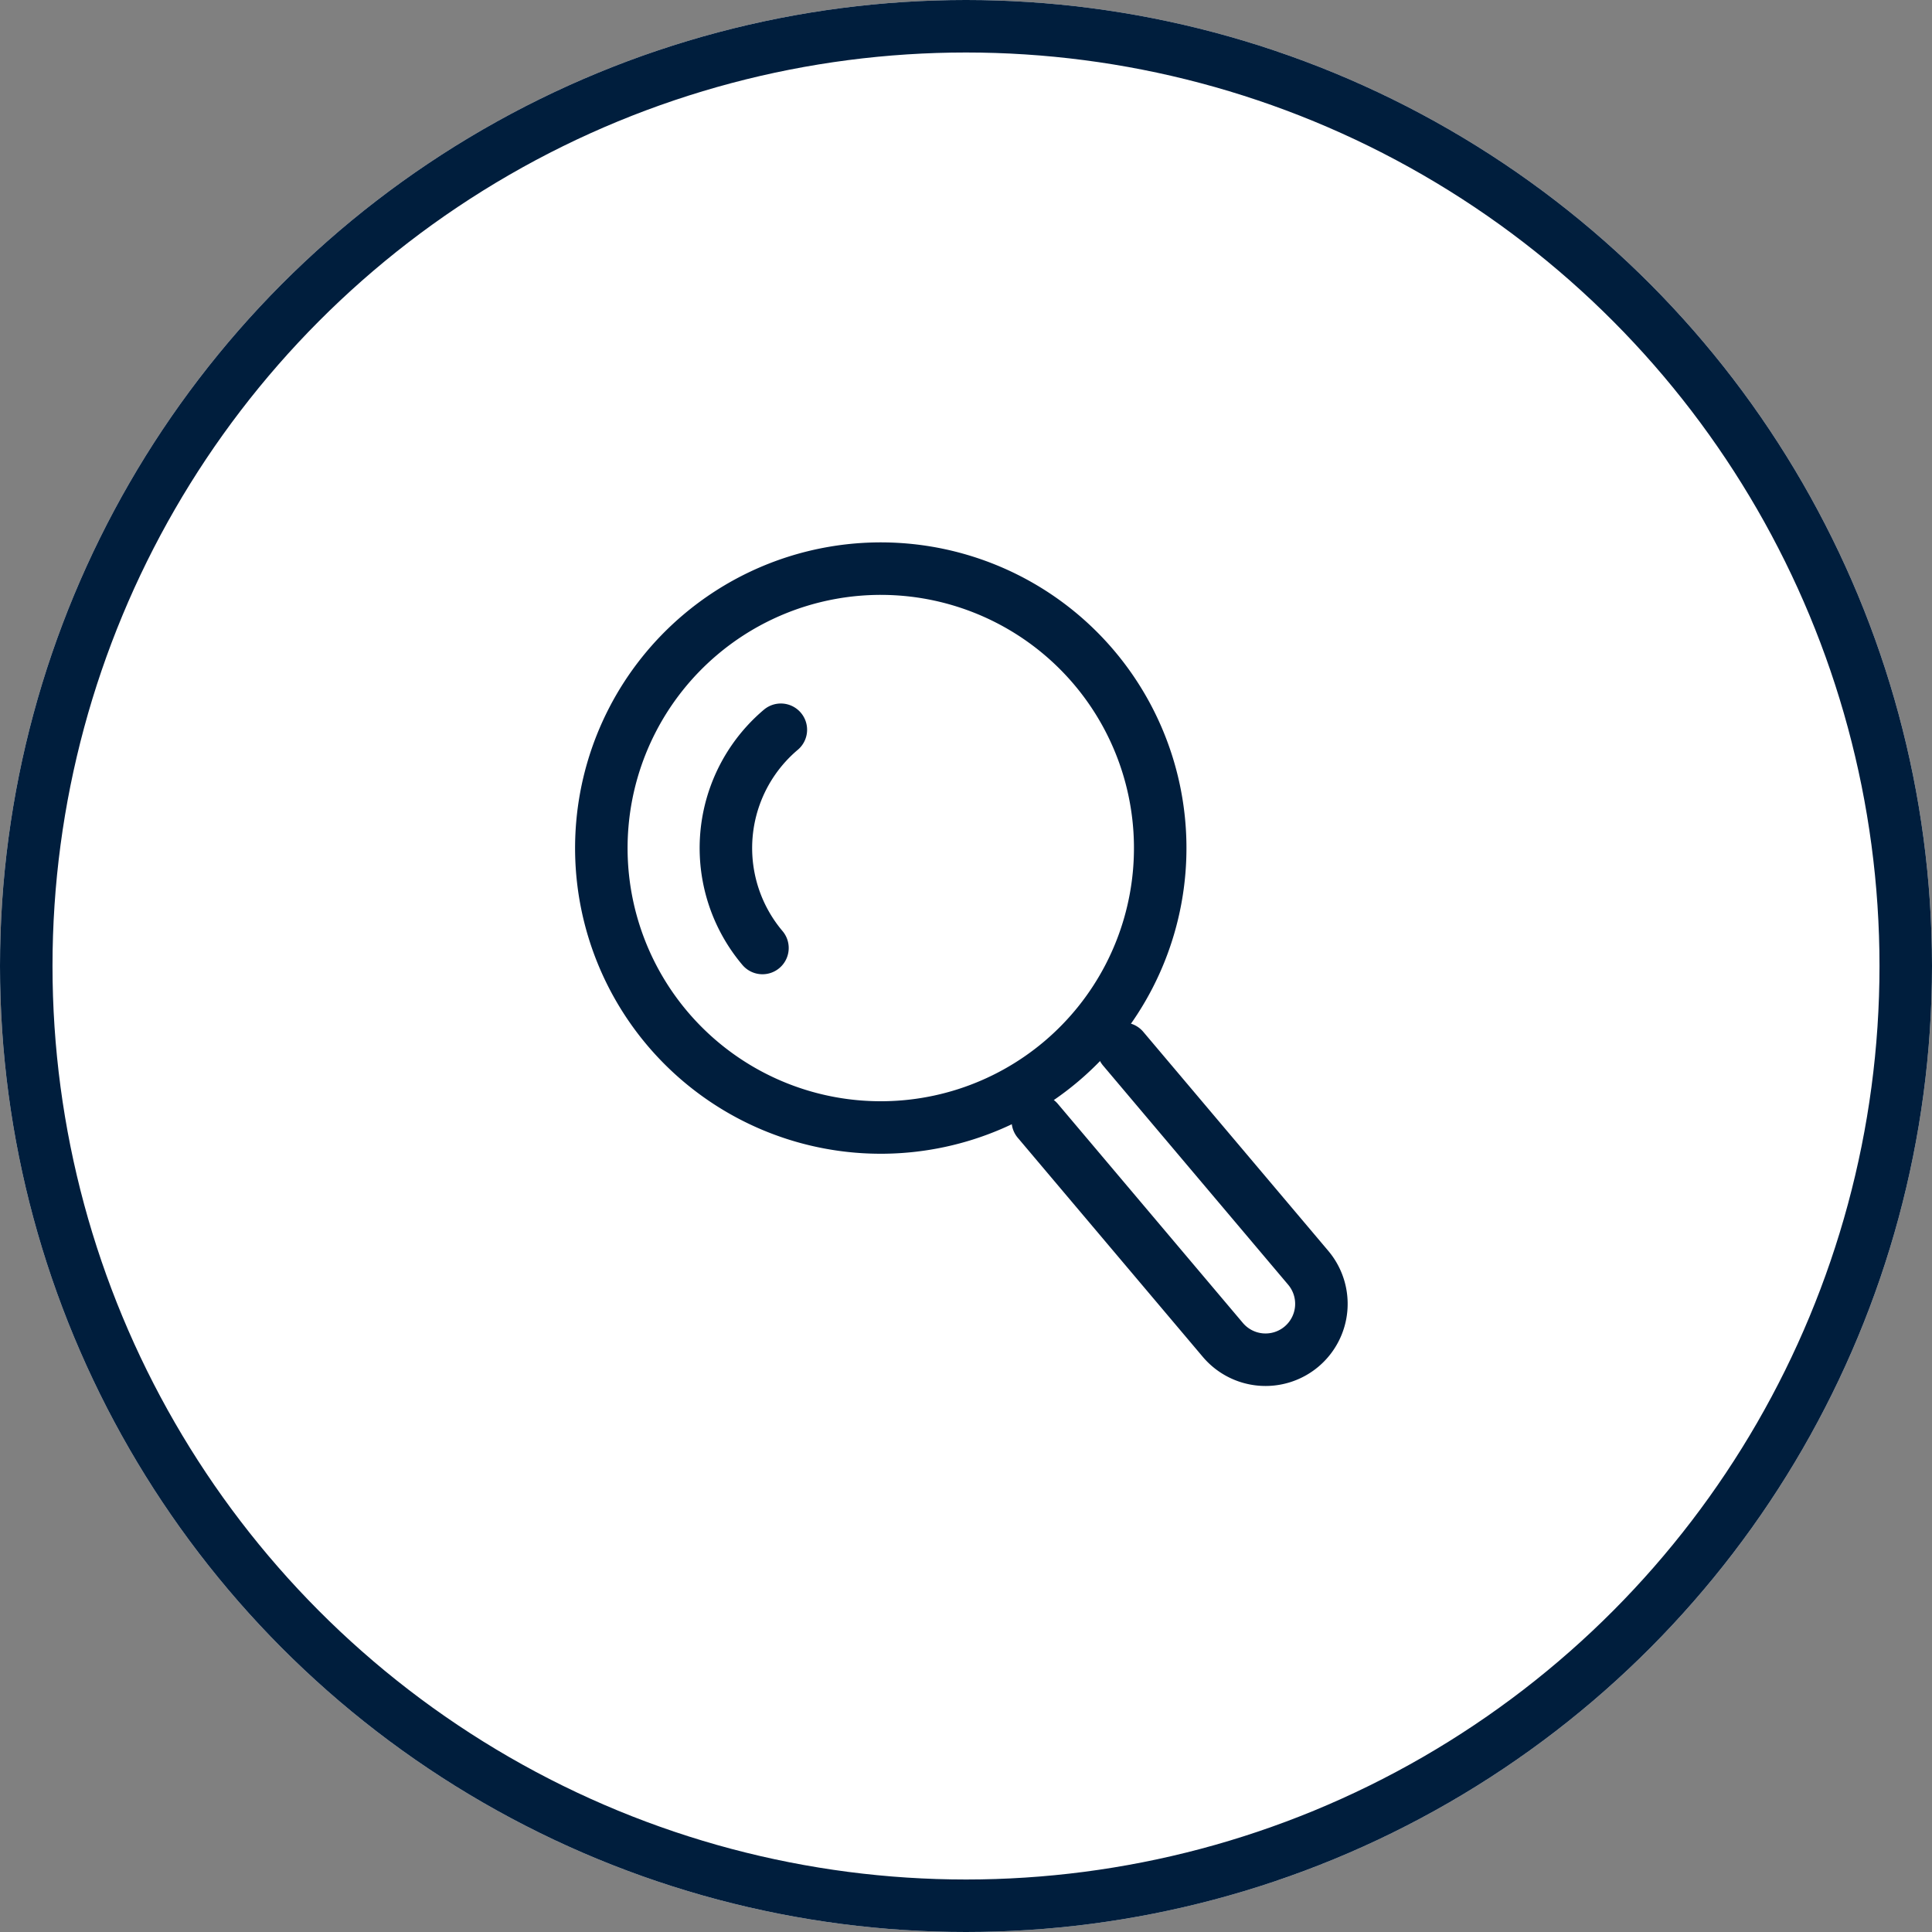 <svg xmlns="http://www.w3.org/2000/svg" width="184" height="184" viewBox="0 0 184 184"><rect x="0" y="0" width="184" height="184" fill="#808080" stroke="none"/><defs><style>.a{fill:#fff;}.a,.b{stroke:#001e3d;stroke-width:5px;}.b,.d{fill:none;}.b{stroke-linecap:round;stroke-linejoin:round;}.c{stroke:none;}</style></defs><g transform="translate(-181 -2688)"><g class="a" transform="translate(181 2688)"><circle class="c" cx="92" cy="92" r="92"></circle><circle class="d" cx="92" cy="92" r="89.5"></circle></g><g transform="translate(-724.546 2973.485)"><path class="b" d="M1009.761-221.89a26.615,26.615,0,0,1-3.161,37.506,26.615,26.615,0,0,1-37.505-3.163,26.611,26.611,0,0,1,3.163-37.5A26.612,26.612,0,0,1,1009.761-221.89Z" transform="translate(0 0)"></path><path class="b" d="M1013.318-184.725l17.622,20.863a5.325,5.325,0,0,1-.634,7.5h0a5.324,5.324,0,0,1-7.5-.634l-17.619-20.861" transform="translate(-0.8 -0.88)"></path><path class="b" d="M978.389-194.905a14.748,14.748,0,0,1,1.751-20.785" transform="translate(-0.228 -0.295)"></path></g></g></svg>